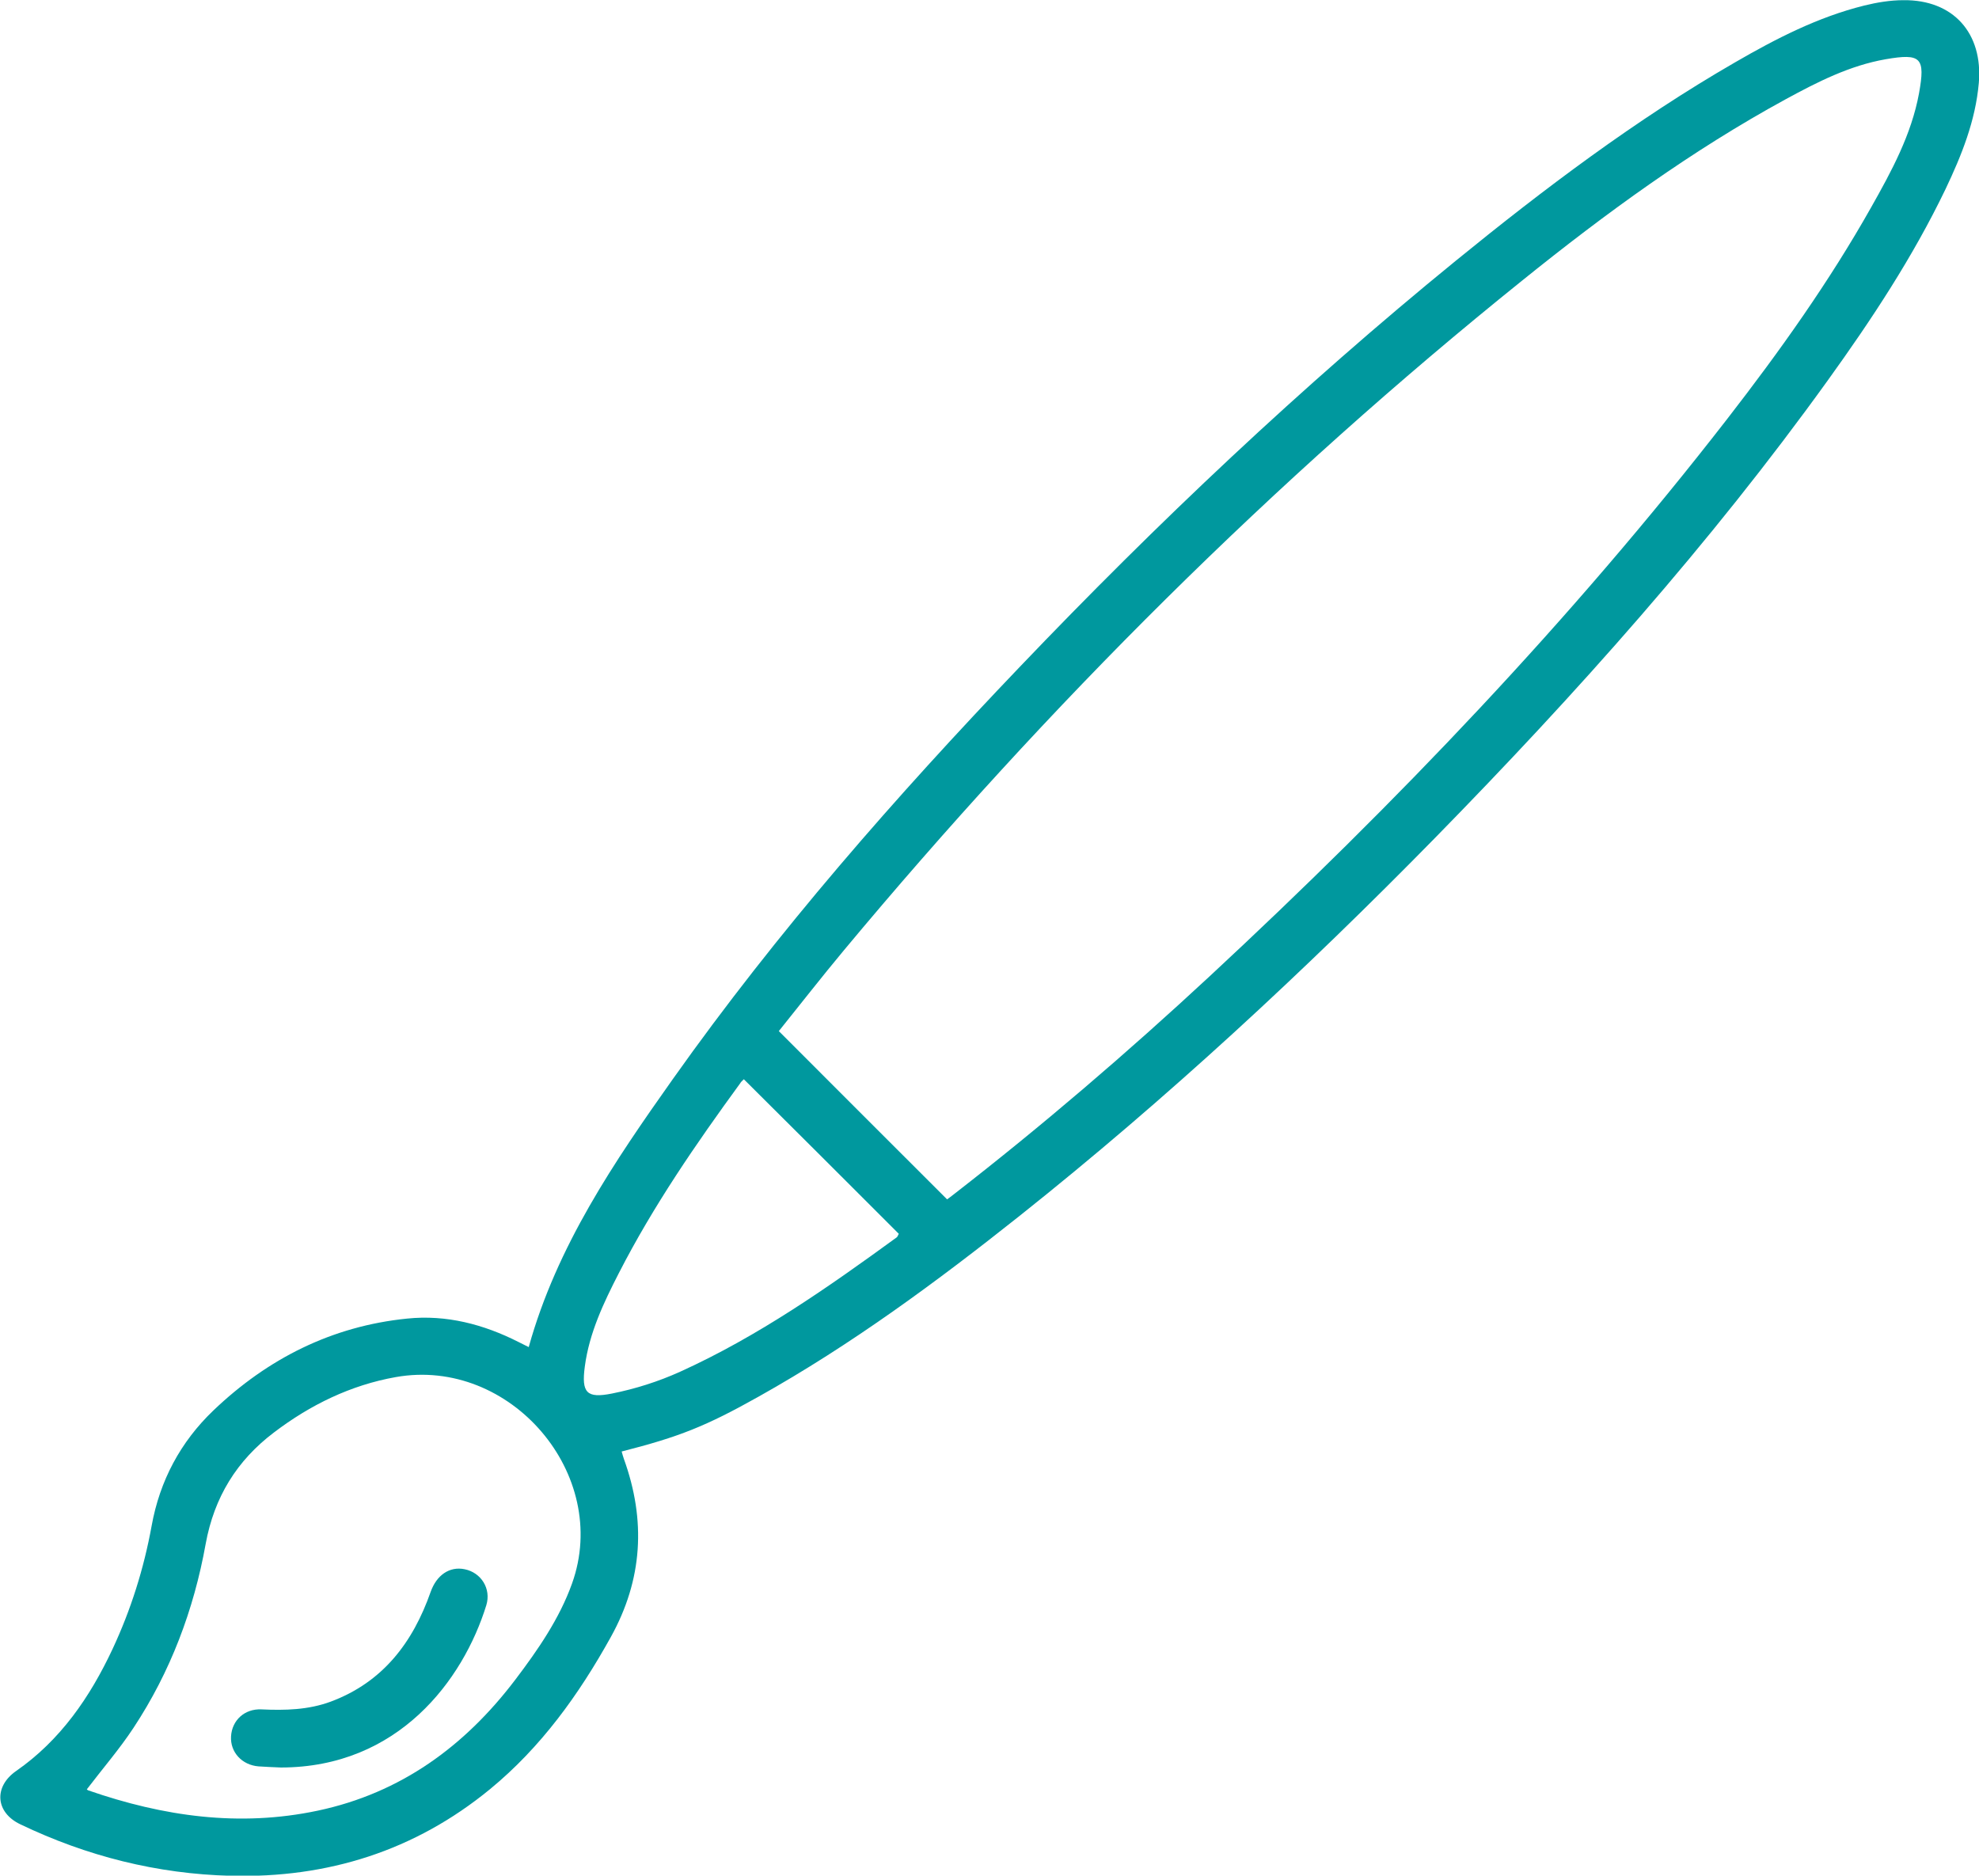 <?xml version="1.0" encoding="utf-8"?>
<!-- Generator: Adobe Illustrator 26.3.1, SVG Export Plug-In . SVG Version: 6.00 Build 0)  -->
<svg version="1.1" id="Layer_1" xmlns="http://www.w3.org/2000/svg" xmlns:xlink="http://www.w3.org/1999/xlink" x="0px" y="0px"
	 viewBox="0 0 1069 1013.2" style="enable-background:new 0 0 1069 1013.2;" xml:space="preserve">
<style type="text/css">
	.st0{fill:#00989E;}
	.st1{display:none;fill:#FFFFFF;}
</style>
<g id="pB6i8O_00000093867941896723205190000007940849281724468895_">
	<g>
		<path class="st0" d="M285.6,727.7c15.2-54.6,46.2-100.1,78-145c56.2-79.3,120.1-152.2,187.2-222.4
			c74.2-77.7,152.1-151.4,235.4-219.3c48-39.1,97.3-76.3,151-107.3c22.1-12.8,44.8-24.5,69.8-30.7c6.9-1.7,14.1-2.9,21.2-2.9
			c26.9-0.3,43,17.8,40.7,44.7c-1.8,20.5-9.3,39.1-18,57.4c-17.6,36.6-39.9,70.4-63.6,103.3c-63.6,88.4-136,169.4-212.1,247.1
			c-70.9,72.3-145,141-224.3,204.1c-44.9,35.7-91,69.7-141.2,97.8c-28.5,16-42.9,21.7-73.9,29.6c0.4,1.3,0.7,2.7,1.2,4
			c12,33.2,10.2,65.2-7.1,96.3c-17.2,31-37.6,59.4-65.2,82.1c-40.7,33.4-87.8,48.1-140,46.8c-39.9-1-77.8-10.6-113.7-27.8
			c-13.5-6.4-14.5-20.3-2.3-28.8c24-16.7,39.9-39.9,52.1-65.9c9.9-21.2,16.9-43.4,21.1-66.5c4.4-24.4,15.6-45.4,33.4-62.4
			c29.3-28,64-45.5,104.6-49.6c21.2-2.2,41.4,3.1,60.3,12.7C281.7,725.8,283.5,726.6,285.6,727.7z M511.6,647.9
			c1-0.8,2.4-1.7,3.7-2.8c47.8-37.1,93.7-76.5,138.1-117.7C754,434,848.7,335,933,226.3c28.3-36.5,55.1-74.1,77.8-114.4
			c11-19.5,21.7-39.2,25.8-61.5c3.5-19.3,1.1-21.7-18-18.4c-19.5,3.4-36.9,12.3-54,21.6c-50.8,27.7-97.4,61.7-142.3,97.9
			C687.8,259.7,566.2,380.9,455.8,513.4c-12,14.4-23.6,29.3-35.1,43.6C451.1,587.5,481.1,617.4,511.6,647.9z M46.9,966.6
			c0.1,0.1,0.5,0.5,0.9,0.6c40.4,14,81.5,19.9,123.9,10.9c44.8-9.5,79.4-34.8,106.7-70.8c12.2-16.1,23.8-32.9,30.6-51.9
			c21.1-58.9-33.3-122.5-95.2-111.5c-24.3,4.3-46.2,15-65.8,29.9c-20.1,15.2-32.3,35-36.9,60.2c-6.4,35.6-19,69.1-39,99.4
			C64.6,944.8,55.5,955.3,46.9,966.6z M401.8,583c-1.1,1.1-1.6,1.5-1.9,2.1c-24,32.9-47,66.3-65.6,102.6c-8.2,16-16,32.3-18.4,50.5
			c-1.9,14.2,1,17.3,14.6,14.6c12.6-2.5,25.2-6.5,36.9-11.8c42.1-19.1,79.8-45.5,117-72.6c0.4-0.3,0.5-0.8,1.1-1.9
			C457.8,638.8,430,611,401.8,583z"/>
		<path class="st1" d="M401.8,583c28.2,28.1,56,55.8,83.7,83.5c-0.6,1-0.7,1.6-1.1,1.9c-37.2,27.1-74.9,53.5-117,72.6
			c-11.7,5.3-24.3,9.3-36.9,11.8c-13.7,2.7-16.5-0.3-14.6-14.6c2.4-18.1,10.1-34.4,18.4-50.5c18.6-36.3,41.6-69.8,65.6-102.6
			C400.3,584.5,400.8,584.1,401.8,583z"/>
		<path class="st0" d="M151.7,954.8c-4-0.2-8-0.3-12-0.6c-9-0.7-15.4-7.7-14.9-16.2c0.5-8.7,7.3-15,16.4-14.6
			c12.7,0.6,25.4,0.3,37.5-4.2c28.1-10.5,44.3-31.9,53.9-59.2c3.2-9.1,10.2-14,18.4-12.3c8.9,1.8,14.4,10.5,11.7,19.4
			C250.2,907.6,215.1,954.8,151.7,954.8z"/>
	</g>
</g>
</svg>
